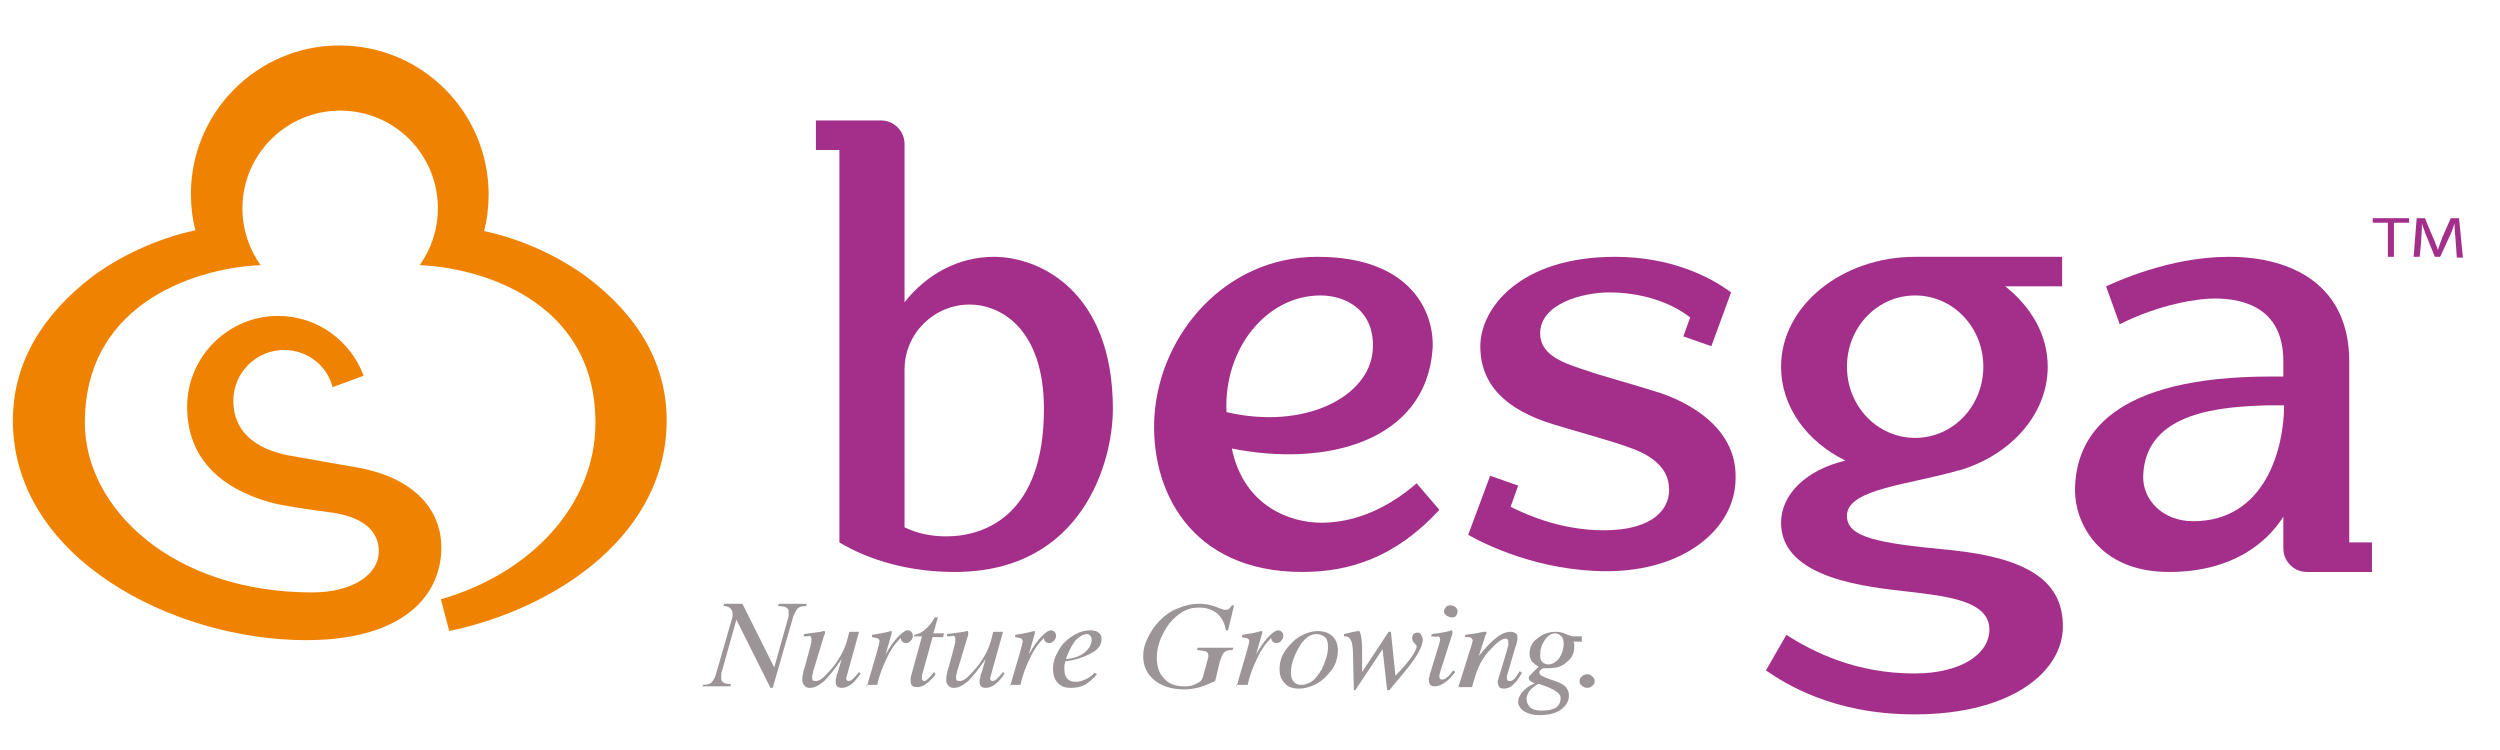 <?xml version="1.0" encoding="utf-8"?>
<!-- Generator: Adobe Illustrator 22.1.0, SVG Export Plug-In . SVG Version: 6.00 Build 0)  -->
<svg version="1.1" id="图层_1" xmlns="http://www.w3.org/2000/svg" xmlns:xlink="http://www.w3.org/1999/xlink" x="0px" y="0px"
	 viewBox="0 0 330 99" style="enable-background:new 0 0 330 99;" xml:space="preserve">
<style type="text/css">
	.st0{fill:#EF8200;}
	.st1{fill:#A42F8B;}
	.st2{fill:#9B9597;}
</style>
<g>
	<path class="st0" d="M58.2,73.4c0.6-6-3.6-10.4-11.1-11.7l-9.1-1.6c-4.5-0.9-7.2-3.3-7.2-7.2c0-3.7,3-6.7,6.7-6.7
		c3.1,0,5.7,2.1,6.4,4.9l4.1-1.5c-1.7-4.6-6.1-7.9-11.3-7.9c-6.6,0-12,5.4-12,12c0,8,6.1,11.4,11.7,12.8c1.4,0.3,4.5,0.8,7,1.1
		c3.1,0.4,6.6,1.6,6.6,5.2c0,3-3.4,5.4-8.8,5.4c-18.4,0-30-11.1-30-22.4c0,0,0,0,0,0c0-16.3,15.5-20.5,23.2-20.8
		c-1.5-2.1-2.4-4.7-2.4-7.5c0-7.1,5.8-12.9,12.9-12.9c7.2,0,12.9,5.8,12.9,12.9c0,2.8-0.9,5.4-2.4,7.5c7.7,0.3,23.2,4.5,23.2,20.8
		c0,10.8-8.5,19.9-20.4,23.3l1.1,4.2C73.9,80.2,88,70.3,88,55.5c0-7.4-3.7-13.8-10.5-18.9c-3.5-2.6-8.4-5-13.6-6.1
		c0.4-1.5,0.6-3.2,0.6-4.8C64.5,14.8,55.7,6,44.8,6C34,6,25.2,14.8,25.2,25.6c0,1.7,0.2,3.3,0.6,4.8c-5.2,1.1-10.1,3.5-13.6,6.1
		C5.4,41.7,1.7,48.1,1.7,55.5c0,18.2,21.2,29,38.7,29C52.2,84.5,57.6,79.5,58.2,73.4z"/>
	<polygon class="st1" points="313.2,29.4 315.2,29.4 315.2,33.9 316,33.9 316,29.4 318,29.4 318,28.8 313.2,28.8 	"/>
	<path class="st1" d="M324.6,28.8h-1.1l-1.1,2.5c-0.2,0.5-0.4,1.1-0.6,1.7c-0.1-0.4-0.3-0.8-0.4-1.1c-0.1-0.3-0.6-1.3-1.3-3.1h-1.1
		l-0.4,5.1h0.8l0.2-2.1c0-0.6,0.1-1.4,0.1-2.3c0.1,0.4,0.3,0.8,0.4,1.2c0.1,0.3,0.6,1.4,1.3,3.2h0.7l1.2-2.6
		c0.3-0.6,0.5-1.2,0.7-1.8c0,0.3,0,0.9,0.1,1.7l0.2,2.8h0.8L324.6,28.8z"/>
	<g>
		<path class="st1" d="M131.2,33.9c-4.7,0-8.9,2.3-11.8,6V19c0-1.7-1.4-3.1-3.1-3.1h-8.6v3.9h3.1v51.8c4,2.4,9.3,3.9,15.2,3.9
			c17,0,20.9-14.7,20.9-21.5C146.9,38.4,137.2,33.9,131.2,33.9z M124.9,70.8c-2,0-3.9-0.4-5.5-1.2V54.7c0-3.2,0-5.9,0-5.9
			c0-4.8,3.9-8.6,8.6-8.6c4,0,9.8,3.1,9.8,13.8C137.8,67.9,130.1,70.8,124.9,70.8z"/>
		<path class="st1" d="M174.4,69c-4,0-10.2-2.1-11.8-9.8c12.4,2.5,25.6-0.9,26.5-13.1c0.3-4.6-2.6-12.2-15.2-12.2
			c-12.1,0-20.7,10.1-21.5,20.8c-0.7,9.9,4.7,20.8,19.5,20.8c6.2,0,12.3-1.9,18.1-8.2l-3-3.5C184.9,65.6,180.4,69,174.4,69z
			 M174.3,39c3.5,0,7.3,2.1,6.9,7.3c-0.5,6.1-9,10.5-19.3,8.1C161.5,46,167.2,39,174.3,39z"/>
		<path class="st1" d="M310.1,71.6V47.7c0-9.9-7.3-13.8-15.9-13.8c-7.9,0-15.1,3.4-16.2,3.9l1.8,5c5.4-2.7,10.4-3.4,12.5-3.4
			c4.4,0,9.1,1.6,9.1,8.3v2h-1.6c-20.9,0-25.9,7.7-25.9,15.1c0,3.9,2.9,10.7,12.4,10.7c8.3,0,12.9-3.8,15.1-7.3v4.2
			c0,1.7,1.4,3.1,3.1,3.1h8.6v-3.9H310.1z M289.5,68.8c-4,0-6.7-2.8-6.6-6c0.3-8.6,10.6-9.1,16.4-9.3h2.2
			C301.5,59.2,299,68.8,289.5,68.8z"/>
		<path class="st1" d="M218.6,51.7c-2.8-0.9-7.9-2.3-8.9-2.7c-3.1-1-6.4-2-6.4-5c0-3.9,5.6-5.4,9.1-5.4c4.1,0,8,1.2,10.7,3.3
			l-0.9,2.5l3.7,1.3l2.6-7.1c-2.8-2.1-8-4.7-15.3-4.7c-12.7,0-17.8,6.9-17.8,11.8c0,5.1,3.4,8.4,9.6,10.3c1.6,0.5,7.6,2.2,9,2.7
			c1.4,0.5,6,1.7,6.3,5.5c0.3,2.7-1.8,5.8-8.6,5.8c-5.3,0-9.7-1.8-12.3-3.1l1-2.8l-3.7-1.3l-2.9,7.8c2.3,1.3,9.4,4.8,18.3,4.8
			c10.2,0,17-5.6,17-12.3C229.3,54.9,219.6,52,218.6,51.7z"/>
		<path class="st1" d="M252.8,33.9c-9.7,0-17.7,6.5-17.7,14.5c0,5.3,3.4,9.9,8.5,12.4c-5.1,1.2-8.5,4.4-8.5,8.2
			c0,7.5,11.7,8.5,16.8,9.1c5.1,0.6,10.7,1.2,10.7,5c0,3.2-3.7,5.8-9.9,5.8c-7.7,0-13.3-2.8-16.9-5.1l-2.7,4.7
			c2.5,1.7,8.8,5.8,19.6,5.8c12.9,0,19.6-5.7,19.6-11.6c0-5.7-4.1-9-14.9-10.1c-9.4-0.9-13.8-1.6-13.6-4.7c0.3-3.4,8.2-3.9,14.7-5.8
			c0,0,0.1,0,0.1,0c6.8-2,11.7-7.4,11.7-13.7c0-4.2-2.2-7.9-5.6-10.6h7.5v-3.9C264,33.9,253.9,33.9,252.8,33.9
			C252.9,33.9,252.9,33.9,252.8,33.9z M261.8,48.4c0,5.2-4,9.4-9,9.4c-5,0-9-4.2-9-9.4c0-5.2,4-9.4,9-9.4
			C257.8,39,261.8,43.2,261.8,48.4z"/>
	</g>
	<g>
		<path class="st2" d="M92.7,90.7l0.1-0.3c0.5,0,0.9-0.1,1.1-0.3c0.2-0.2,0.5-0.6,0.6-1.1l2.2-7.6c0,0,0-0.1,0-0.2
			c0-0.1,0-0.1,0-0.2c0-0.3-0.1-0.5-0.3-0.7c-0.2-0.2-0.5-0.3-0.8-0.3h-0.1l0.1-0.3H98l4.2,8.4l1.8-6.4c0.1-0.2,0.1-0.4,0.1-0.6
			c0-0.2,0-0.3,0-0.4c0-0.2-0.1-0.4-0.3-0.5c-0.2-0.1-0.5-0.2-1.1-0.2l0.1-0.3h3.7l-0.1,0.3c-0.5,0-0.9,0.1-1.1,0.3
			c-0.2,0.2-0.4,0.6-0.6,1.1l-2.7,9.4h-0.3l-4.5-9l-1.9,6.8c-0.1,0.2-0.1,0.4-0.1,0.6c0,0.2,0,0.3,0,0.4c0,0.2,0.1,0.4,0.3,0.5
			c0.2,0.1,0.5,0.2,1,0.2l-0.1,0.3H92.7z"/>
		<path class="st2" d="M106.1,84l0-0.3c0.7-0.1,1.5-0.2,2.2-0.3c0.2,0,0.3-0.1,0.3-0.1c0.1,0,0.1,0,0.2,0c0,0,0.1,0,0.1,0.1
			c0,0,0,0.1,0,0.2c0,0.1,0,0.1-0.1,0.2l-1.3,4.3c-0.1,0.3-0.2,0.5-0.2,0.8c-0.1,0.2-0.1,0.4-0.1,0.5c0,0.2,0,0.3,0.1,0.4
			c0.1,0.1,0.2,0.1,0.4,0.1c0.3,0,0.7-0.2,1.1-0.6c0.4-0.4,0.9-0.9,1.5-1.7c0.4-0.6,0.8-1.2,1.1-1.9c0.3-0.7,0.5-1.4,0.7-2.3h1.3
			l-1.4,5c-0.1,0.3-0.1,0.5-0.2,0.7c0,0.2-0.1,0.3-0.1,0.4c0,0.1,0,0.2,0.1,0.3c0.1,0.1,0.1,0.1,0.2,0.1c0.2,0,0.4-0.1,0.6-0.3
			c0.2-0.2,0.5-0.5,0.8-0.9l0.2,0.2c-0.4,0.6-0.8,1.1-1.2,1.4c-0.4,0.3-0.8,0.5-1.3,0.5c-0.3,0-0.5-0.1-0.6-0.2
			c-0.1-0.1-0.2-0.3-0.2-0.6c0-0.2,0-0.3,0.1-0.6c0-0.2,0.1-0.5,0.2-0.7l0.5-1.7c-0.9,1.3-1.7,2.3-2.3,2.9c-0.7,0.6-1.3,0.9-1.9,0.9
			c-0.3,0-0.6-0.1-0.7-0.3c-0.2-0.2-0.3-0.4-0.3-0.8c0-0.2,0-0.4,0.1-0.7c0-0.2,0.1-0.6,0.3-1.2l0.7-2.6c0-0.2,0.1-0.3,0.1-0.5
			c0-0.2,0-0.3,0-0.4c0-0.2-0.1-0.3-0.2-0.4C106.8,84,106.5,84,106.1,84z"/>
		<path class="st2" d="M114.4,90.7l1.4-4.8c0.1-0.3,0.1-0.5,0.2-0.7c0-0.2,0.1-0.4,0.1-0.5c0-0.2-0.1-0.4-0.2-0.4
			c-0.1-0.1-0.4-0.1-0.8-0.2l0-0.3c0.6-0.1,1.4-0.2,2.5-0.5c0.1,0,0.1,0,0.1,0c0,0,0,0.1,0,0.1c0,0,0,0,0,0.1c0,0,0,0.1,0,0.1
			l-0.8,2.8c0.6-1.1,1.2-1.9,1.7-2.4c0.5-0.5,0.9-0.8,1.2-0.8c0.2,0,0.4,0.1,0.5,0.2c0.1,0.1,0.2,0.3,0.2,0.5c0,0.3-0.1,0.5-0.3,0.7
			c-0.2,0.2-0.4,0.3-0.6,0.3c-0.2,0-0.4-0.1-0.5-0.2c-0.1-0.1-0.2-0.3-0.2-0.5c-0.7,0.7-1.3,1.5-1.8,2.6c-0.5,1-1,2.2-1.3,3.6H114.4
			z"/>
		<path class="st2" d="M120.6,84.1l0.1-0.3c0.5-0.1,1-0.3,1.4-0.7c0.5-0.4,0.9-0.9,1.3-1.6h0.4l-0.6,2.1h1.4l-0.1,0.5h-1.4l-1.3,4.7
			c-0.1,0.2-0.1,0.3-0.1,0.5c0,0.1,0,0.2,0,0.3c0,0.1,0,0.2,0.1,0.2c0.1,0.1,0.1,0.1,0.2,0.1c0.1,0,0.3-0.1,0.5-0.3
			c0.2-0.2,0.5-0.5,0.8-0.9l0.2,0.3c-0.4,0.6-0.9,1-1.3,1.3c-0.4,0.3-0.8,0.4-1.2,0.4c-0.3,0-0.5-0.1-0.6-0.2
			c-0.1-0.1-0.2-0.3-0.2-0.6c0-0.1,0-0.2,0-0.4c0-0.1,0.1-0.3,0.1-0.4l1.4-5.1H120.6z"/>
		<path class="st2" d="M125,84l0-0.3c0.7-0.1,1.5-0.2,2.2-0.3c0.2,0,0.3-0.1,0.3-0.1c0.1,0,0.1,0,0.2,0c0,0,0.1,0,0.1,0.1
			c0,0,0,0.1,0,0.2c0,0.1,0,0.1,0,0.2l-1.3,4.3c-0.1,0.3-0.2,0.5-0.2,0.8c-0.1,0.2-0.1,0.4-0.1,0.5c0,0.2,0,0.3,0.1,0.4
			c0.1,0.1,0.2,0.1,0.4,0.1c0.3,0,0.7-0.2,1.1-0.6c0.4-0.4,0.9-0.9,1.5-1.7c0.4-0.6,0.8-1.2,1.1-1.9c0.3-0.7,0.5-1.4,0.7-2.3h1.3
			l-1.4,5c-0.1,0.3-0.1,0.5-0.2,0.7c0,0.2-0.1,0.3-0.1,0.4c0,0.1,0,0.2,0.1,0.3c0.1,0.1,0.1,0.1,0.2,0.1c0.2,0,0.4-0.1,0.6-0.3
			c0.2-0.2,0.5-0.5,0.8-0.9l0.2,0.2c-0.4,0.6-0.8,1.1-1.2,1.4c-0.4,0.3-0.8,0.5-1.3,0.5c-0.3,0-0.5-0.1-0.6-0.2
			c-0.1-0.1-0.2-0.3-0.2-0.6c0-0.2,0-0.3,0.1-0.6c0-0.2,0.1-0.5,0.2-0.7l0.5-1.7c-0.9,1.3-1.7,2.3-2.3,2.9c-0.7,0.6-1.3,0.9-1.9,0.9
			c-0.3,0-0.6-0.1-0.7-0.3c-0.2-0.2-0.3-0.4-0.3-0.8c0-0.2,0-0.4,0.1-0.7c0-0.2,0.1-0.6,0.3-1.2l0.7-2.6c0-0.2,0.1-0.3,0.1-0.5
			c0-0.2,0-0.3,0-0.4c0-0.2-0.1-0.3-0.2-0.4C125.7,84,125.4,84,125,84z"/>
		<path class="st2" d="M133.3,90.7l1.4-4.8c0.1-0.3,0.1-0.5,0.2-0.7c0-0.2,0.1-0.4,0.1-0.5c0-0.2-0.1-0.4-0.2-0.4
			c-0.1-0.1-0.4-0.1-0.8-0.2l0-0.3c0.6-0.1,1.4-0.2,2.5-0.5c0.1,0,0.1,0,0.1,0c0,0,0,0.1,0,0.1c0,0,0,0,0,0.1c0,0,0,0.1,0,0.1
			l-0.8,2.8c0.6-1.1,1.2-1.9,1.7-2.4c0.5-0.5,0.9-0.8,1.2-0.8c0.2,0,0.4,0.1,0.5,0.2c0.1,0.1,0.2,0.3,0.2,0.5c0,0.3-0.1,0.5-0.3,0.7
			c-0.2,0.2-0.4,0.3-0.6,0.3c-0.2,0-0.4-0.1-0.5-0.2c-0.1-0.1-0.2-0.3-0.2-0.5c-0.7,0.7-1.3,1.5-1.8,2.6c-0.5,1-1,2.2-1.3,3.6H133.3
			z"/>
		<path class="st2" d="M144.5,88.8l0.3,0.2c-0.5,0.6-1.1,1.1-1.6,1.4c-0.6,0.3-1.2,0.4-1.9,0.4c-0.7,0-1.3-0.2-1.7-0.7
			c-0.4-0.4-0.6-1-0.6-1.8c0-0.6,0.1-1.2,0.4-1.8c0.3-0.6,0.6-1.2,1.1-1.7c0.5-0.5,1.1-0.9,1.7-1.2c0.6-0.3,1.2-0.4,1.7-0.4
			c0.5,0,0.9,0.1,1.1,0.3c0.3,0.2,0.4,0.5,0.4,0.9c0,0.7-0.4,1.3-1.3,1.8c-0.9,0.5-2,0.9-3.5,1.1c0,0.2-0.1,0.4-0.1,0.6
			c0,0.2,0,0.3,0,0.4c0,0.6,0.1,1,0.4,1.3c0.3,0.3,0.6,0.4,1.1,0.4c0.4,0,0.8-0.1,1.2-0.3C143.6,89.6,144.1,89.2,144.5,88.8z
			 M140.7,87c1.1-0.1,1.9-0.4,2.5-0.9c0.6-0.5,0.9-1.1,0.9-1.7c0-0.2-0.1-0.4-0.2-0.5c-0.1-0.1-0.2-0.2-0.4-0.2
			c-0.5,0-1,0.3-1.6,0.9C141.4,85.3,141,86.1,140.7,87z"/>
		<path class="st2" d="M160.4,89.9c-0.7,0.3-1.3,0.6-2,0.8c-0.7,0.2-1.4,0.3-2.1,0.3c-1.6,0-2.9-0.4-3.9-1.2c-1-0.8-1.5-1.9-1.5-3.2
			c0-0.8,0.2-1.6,0.6-2.4c0.4-0.8,0.9-1.6,1.6-2.3c0.7-0.7,1.5-1.3,2.4-1.6c0.9-0.4,1.8-0.6,2.8-0.6c0.7,0,1.4,0.1,2.2,0.4
			c0.7,0.3,1.1,0.4,1.2,0.4c0.2,0,0.4,0,0.5-0.1c0.1-0.1,0.3-0.3,0.4-0.5h0.3l-0.8,3.3h-0.3c-0.1-0.9-0.5-1.6-1.1-2.2
			c-0.6-0.5-1.4-0.8-2.4-0.8c-0.7,0-1.3,0.1-1.9,0.4c-0.6,0.3-1.1,0.7-1.6,1.2c-0.6,0.6-1.1,1.4-1.5,2.3c-0.4,0.9-0.6,1.8-0.6,2.7
			c0,1.2,0.3,2.1,1,2.8c0.6,0.7,1.5,1,2.7,1c0.6,0,1.1-0.1,1.6-0.4c0.5-0.2,0.7-0.5,0.8-0.9l0.6-2.2c0-0.1,0.1-0.2,0.1-0.4
			c0-0.1,0-0.2,0-0.2c0-0.2-0.1-0.4-0.3-0.5c-0.2-0.1-0.6-0.1-1.2-0.2l0.1-0.3h4.7l-0.1,0.3c-0.5,0-0.9,0.1-1.1,0.3
			c-0.2,0.2-0.4,0.6-0.6,1.3L160.4,89.9z"/>
		<path class="st2" d="M163.2,90.7l1.4-4.8c0.1-0.3,0.1-0.5,0.2-0.7c0-0.2,0.1-0.4,0.1-0.5c0-0.2-0.1-0.4-0.2-0.4
			c-0.1-0.1-0.4-0.1-0.8-0.2l0.1-0.3c0.6-0.1,1.4-0.2,2.5-0.5c0.1,0,0.1,0,0.1,0c0,0,0,0.1,0,0.1c0,0,0,0,0,0.1c0,0,0,0.1,0,0.1
			l-0.8,2.8c0.6-1.1,1.2-1.9,1.7-2.4c0.5-0.5,0.9-0.8,1.2-0.8c0.2,0,0.4,0.1,0.5,0.2c0.1,0.1,0.2,0.3,0.2,0.5c0,0.3-0.1,0.5-0.3,0.7
			c-0.2,0.2-0.4,0.3-0.6,0.3c-0.2,0-0.4-0.1-0.5-0.2c-0.1-0.1-0.2-0.3-0.2-0.5c-0.7,0.7-1.3,1.5-1.8,2.6c-0.5,1-1,2.2-1.3,3.6H163.2
			z"/>
		<path class="st2" d="M168.9,88.3c0-0.5,0.1-1.1,0.3-1.6c0.2-0.5,0.6-1.1,1-1.5c0.5-0.6,1.1-1.1,1.8-1.4c0.6-0.3,1.3-0.5,1.9-0.5
			c0.8,0,1.5,0.2,2,0.7c0.5,0.5,0.7,1.1,0.7,1.9c0,0.5-0.1,1-0.3,1.6c-0.2,0.5-0.5,1-1,1.5c-0.5,0.6-1.1,1.1-1.8,1.4
			c-0.7,0.3-1.3,0.5-2,0.5c-0.8,0-1.5-0.2-1.9-0.7C169.1,89.7,168.9,89.1,168.9,88.3z M173.8,83.7c-0.4,0-0.8,0.1-1.2,0.4
			c-0.4,0.3-0.8,0.7-1.1,1.3c-0.3,0.5-0.6,1.1-0.8,1.7c-0.2,0.6-0.3,1.2-0.3,1.7c0,0.5,0.1,0.9,0.4,1.2c0.2,0.3,0.6,0.4,1,0.4
			c0.4,0,0.7-0.1,1.1-0.3c0.4-0.2,0.7-0.5,1-0.9c0.4-0.5,0.8-1.2,1-1.9c0.3-0.7,0.4-1.4,0.4-1.9c0-0.6-0.1-1-0.4-1.3
			C174.6,83.9,174.3,83.7,173.8,83.7z"/>
		<path class="st2" d="M178.7,90.9l-0.1-4.3c0-1.1-0.1-1.8-0.3-2.1c-0.2-0.4-0.4-0.5-0.8-0.5h-0.1l0-0.3c0.4-0.1,0.8-0.2,1.3-0.3
			c0.4-0.1,0.7-0.1,0.7-0.1c0.1,0,0.2,0.3,0.3,0.9c0.1,0.6,0.1,1.4,0.1,2.6l0,1.9l3.5-5.3h0.3l0.6,5.8l1.2-1.3
			c0.5-0.6,0.9-1.1,1.2-1.6c0.3-0.5,0.4-0.8,0.4-1c0-0.1-0.1-0.2-0.3-0.4c-0.2-0.2-0.3-0.4-0.3-0.7c0-0.2,0.1-0.4,0.2-0.5
			c0.1-0.1,0.3-0.2,0.5-0.2c0.2,0,0.4,0.1,0.5,0.3c0.1,0.2,0.2,0.4,0.2,0.7c0,0.4-0.2,0.9-0.5,1.5c-0.3,0.6-0.8,1.3-1.5,2.2
			l-2.4,2.9h-0.3l-0.6-5.4l-3.6,5.4H178.7z"/>
		<path class="st2" d="M188.9,84l0.1-0.3c0.8-0.1,1.5-0.2,2.3-0.4c0.1,0,0.2-0.1,0.3-0.1c0.1,0,0.1,0,0.1,0.1c0,0,0,0.1,0,0.1
			c0,0,0,0.1,0,0.1c0,0,0,0.1,0,0.2l-1.6,5c0,0.2-0.1,0.3-0.1,0.4c0,0.1,0,0.2,0,0.2c0,0.1,0,0.3,0.1,0.3c0.1,0.1,0.1,0.1,0.3,0.1
			c0.2,0,0.4-0.1,0.6-0.3c0.3-0.2,0.5-0.5,0.8-0.9l0.3,0.2c-0.5,0.6-0.9,1.1-1.4,1.4c-0.4,0.3-0.9,0.5-1.3,0.5
			c-0.3,0-0.5-0.1-0.6-0.2c-0.1-0.1-0.2-0.4-0.2-0.6c0-0.1,0-0.3,0.1-0.5c0-0.2,0.1-0.5,0.2-0.8l1.1-3.6l0,0
			c0.1-0.3,0.1-0.4,0.1-0.5c0-0.2-0.1-0.3-0.2-0.4C189.5,84.1,189.3,84,188.9,84z M190.6,80.7c0-0.2,0.1-0.4,0.3-0.6
			c0.2-0.2,0.4-0.2,0.6-0.2c0.2,0,0.4,0.1,0.6,0.2c0.2,0.2,0.3,0.4,0.3,0.6c0,0.2-0.1,0.4-0.2,0.6c-0.2,0.2-0.4,0.2-0.6,0.2
			c-0.2,0-0.4-0.1-0.6-0.2C190.7,81.1,190.6,80.9,190.6,80.7z"/>
		<path class="st2" d="M192.5,90.7l1.6-5.1c0.1-0.2,0.1-0.4,0.2-0.6c0-0.2,0.1-0.3,0.1-0.4c0-0.2-0.1-0.3-0.2-0.4
			c-0.1-0.1-0.4-0.1-0.7-0.1h-0.1l0-0.3c0.8-0.1,1.6-0.2,2.4-0.4c0.2,0,0.3,0,0.3,0c0,0,0.1,0,0.1,0c0,0,0,0.1,0,0.1c0,0,0,0,0,0.1
			c0,0,0,0.1-0.1,0.2l-0.9,2.8c0.8-1,1.5-1.8,2.3-2.4c0.7-0.6,1.4-0.8,1.9-0.8c0.3,0,0.5,0.1,0.7,0.2c0.2,0.2,0.2,0.4,0.2,0.6
			c0,0.2,0,0.4-0.1,0.6c0,0.2-0.1,0.5-0.2,0.7l-0.9,3.1c-0.1,0.3-0.1,0.5-0.2,0.6c0,0.1,0,0.2,0,0.3c0,0.1,0,0.2,0.1,0.3
			c0.1,0.1,0.1,0.1,0.3,0.1c0.2,0,0.4-0.1,0.6-0.3c0.2-0.2,0.4-0.6,0.7-1l0.3,0.2c-0.4,0.7-0.8,1.3-1.2,1.6
			c-0.4,0.4-0.8,0.5-1.2,0.5c-0.3,0-0.5-0.1-0.6-0.2c-0.1-0.2-0.2-0.4-0.2-0.6c0-0.1,0-0.3,0.1-0.5c0-0.2,0.1-0.4,0.2-0.7l0.9-3
			c0.1-0.3,0.1-0.5,0.2-0.7c0-0.2,0-0.3,0-0.4c0-0.2,0-0.3-0.1-0.4c-0.1-0.1-0.2-0.1-0.3-0.1c-0.3,0-0.6,0.2-1,0.5
			c-0.4,0.3-0.8,0.8-1.3,1.3c-0.5,0.6-0.9,1.2-1.2,1.9c-0.3,0.7-0.6,1.6-0.9,2.7H192.5z"/>
		<path class="st2" d="M202.6,90.2c-0.3-0.1-0.4-0.2-0.6-0.3c-0.1-0.1-0.2-0.3-0.2-0.4c0-0.1,0-0.2,0.1-0.3c0.1-0.1,0.2-0.2,0.3-0.3
			l0.9-0.9c-0.4-0.2-0.7-0.5-0.9-0.7c-0.2-0.3-0.3-0.6-0.3-1c0-0.8,0.3-1.5,1-2c0.7-0.6,1.5-0.9,2.5-0.9c0.4,0,0.9,0.1,1.3,0.3
			c0.5,0.2,0.8,0.3,1,0.3h1.1v0.7h-1.1c0,0.1,0.1,0.2,0.1,0.4c0,0.1,0,0.2,0,0.3c0,0.8-0.3,1.5-1,2c-0.6,0.6-1.4,0.8-2.4,0.8
			c-0.1,0-0.2,0-0.3,0c-0.1,0-0.2,0-0.4,0c-0.2,0.1-0.3,0.2-0.4,0.3c-0.1,0.1-0.1,0.2-0.1,0.3c0,0.1,0.1,0.3,0.3,0.4
			c0.2,0.1,0.6,0.3,1.2,0.5c1,0.3,1.6,0.6,1.9,0.9c0.3,0.3,0.5,0.7,0.5,1.2c0,0.8-0.4,1.4-1.1,1.9c-0.7,0.5-1.7,0.7-2.8,0.7
			c-0.8,0-1.5-0.2-2-0.5c-0.5-0.3-0.8-0.8-0.8-1.3c0-0.4,0.2-0.8,0.5-1.2C201.4,90.8,201.9,90.5,202.6,90.2z M203,90.3
			c-0.5,0.3-0.9,0.6-1.1,0.9c-0.2,0.3-0.4,0.7-0.4,1c0,0.5,0.2,0.9,0.5,1.2c0.4,0.3,0.9,0.4,1.5,0.4c0.8,0,1.4-0.1,1.9-0.4
			c0.4-0.3,0.6-0.7,0.6-1.3c0-0.6-0.9-1.2-2.8-1.8C203.1,90.3,203,90.3,203,90.3z M205.3,83.6c-0.5,0-1,0.3-1.4,0.9
			c-0.4,0.6-0.6,1.2-0.6,2c0,0.4,0.1,0.7,0.3,0.9c0.2,0.2,0.5,0.3,0.8,0.3c0.5,0,1-0.3,1.4-0.8c0.4-0.6,0.6-1.2,0.6-2
			c0-0.4-0.1-0.7-0.3-0.9C205.9,83.8,205.6,83.6,205.3,83.6z"/>
		<path class="st2" d="M208.5,89.9c0-0.2,0.1-0.5,0.3-0.6c0.2-0.2,0.4-0.3,0.7-0.3c0.3,0,0.5,0.1,0.7,0.3c0.2,0.2,0.3,0.4,0.3,0.6
			c0,0.2-0.1,0.5-0.3,0.6c-0.2,0.2-0.4,0.3-0.7,0.3c-0.2,0-0.5-0.1-0.7-0.3C208.6,90.4,208.5,90.2,208.5,89.9z"/>
	</g>
</g>
</svg>
